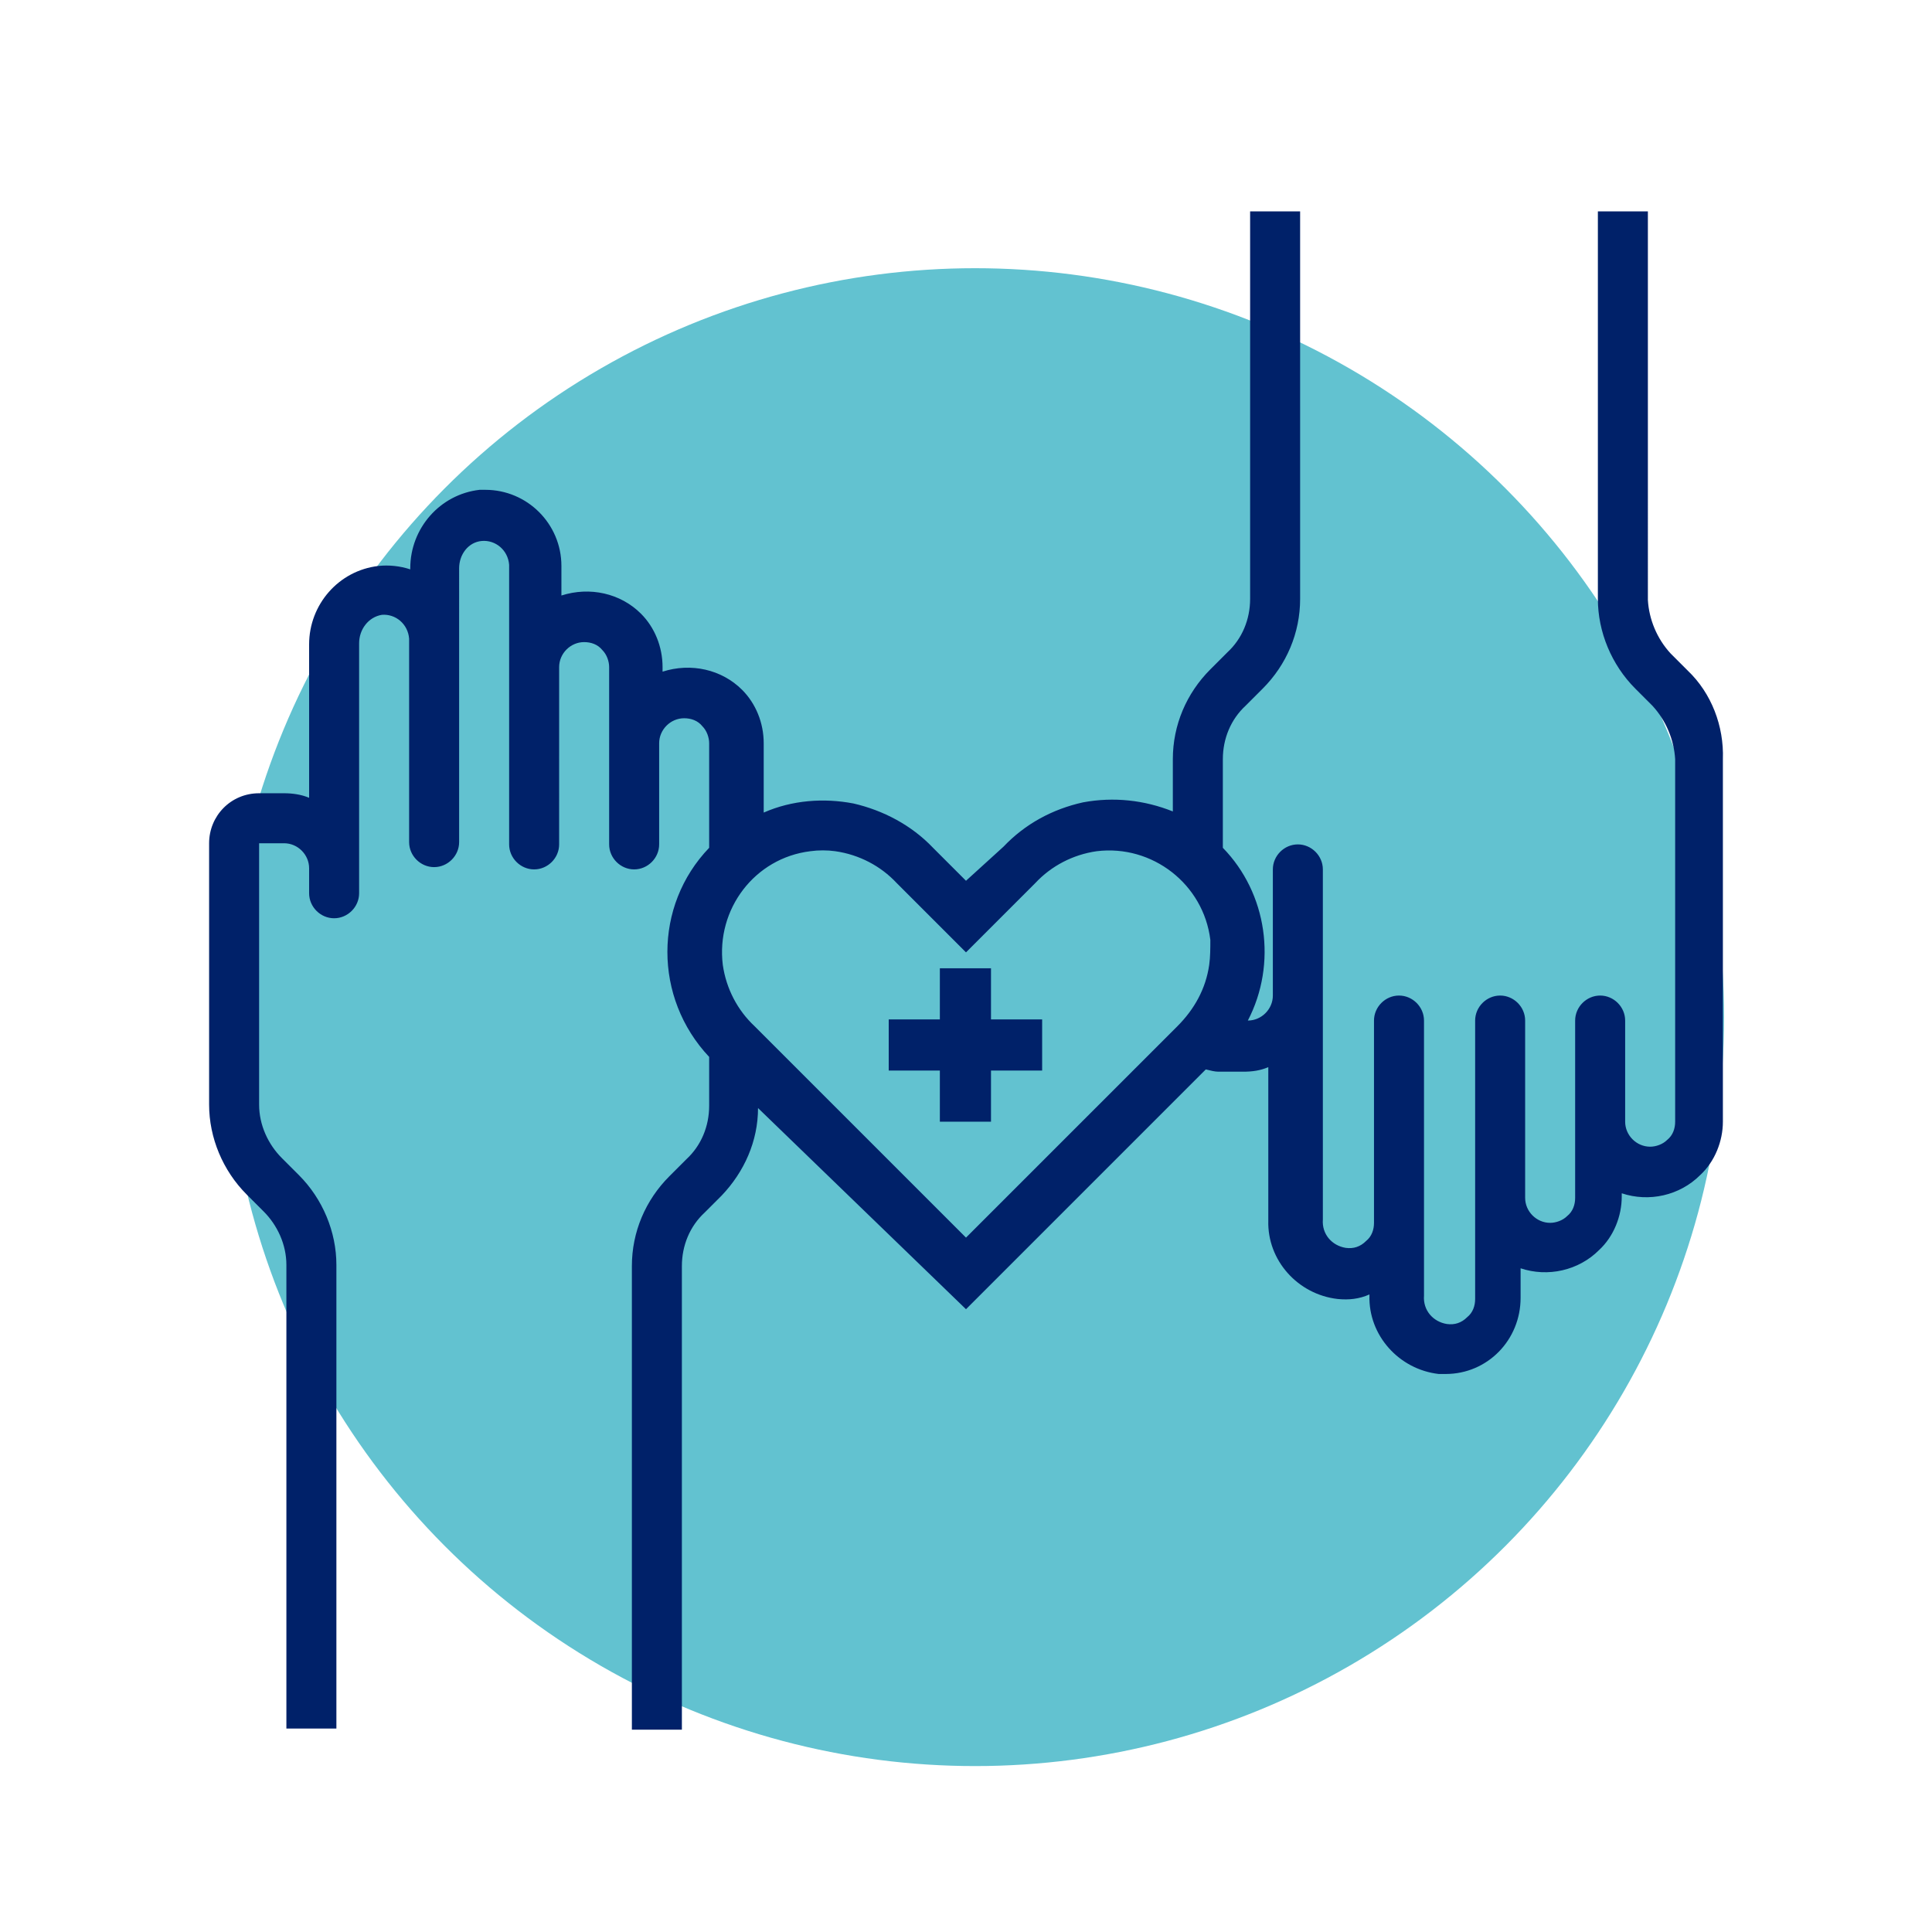<?xml version="1.0" encoding="utf-8"?>
<!-- Generator: Adobe Illustrator 23.0.6, SVG Export Plug-In . SVG Version: 6.00 Build 0)  -->
<svg version="1.1" id="Warstwa_1" xmlns="http://www.w3.org/2000/svg" xmlns:xlink="http://www.w3.org/1999/xlink" x="0px" y="0px"
	 viewBox="0 0 170 170" style="enable-background:new 0 0 170 170;" xml:space="preserve">
<style type="text/css">
	.st0{fill:#62C2D0;}
	.st1{fill:#002169;}
</style>
<circle id="Ellipse_53" class="st0" cx="85.8" cy="89.5" r="65.9"/>
<g id="Hearth" transform="translate(-2 -2)">
	<path id="Path_678" class="st1" d="M150.5,61l-1.5-1.5c-1.2-1.3-1.9-3-2-4.7V20.6h-4.4v34.1c0,2.9,1.2,5.8,3.3,7.9l1.5,1.5
		c1.2,1.3,1.9,3,2,4.7v31.9c0,0.6-0.2,1.2-0.7,1.6c-0.4,0.4-1,0.6-1.5,0.6c-1.2,0-2.2-1-2.2-2.2v-8.9c0-1.2-1-2.2-2.2-2.2
		s-2.2,1-2.2,2.2v15.6c0,0.6-0.2,1.2-0.7,1.6c-0.4,0.4-1,0.6-1.5,0.6c-1.2,0-2.2-1-2.2-2.2c0,0,0,0,0,0V91.8c0-1.2-1-2.2-2.2-2.2
		s-2.2,1-2.2,2.2v24.5c0,0.6-0.2,1.2-0.7,1.6c-0.5,0.5-1.1,0.7-1.8,0.6c-1.2-0.2-2.1-1.2-2-2.5V91.8c0-1.2-1-2.2-2.2-2.2
		c-1.2,0-2.2,1-2.2,2.2v17.8c0,0.6-0.2,1.2-0.7,1.6c-0.5,0.5-1.1,0.7-1.8,0.6c-1.2-0.2-2.1-1.2-2-2.5V78.5c0-1.2-1-2.2-2.2-2.2
		c-1.2,0-2.2,1-2.2,2.2v11.1c0,1.2-1,2.2-2.2,2.2l0,0c2.6-5,1.7-11.2-2.2-15.2v-7.8c0-1.8,0.7-3.5,2-4.7l1.5-1.5
		c2.1-2.1,3.3-4.9,3.3-7.9V20.6h-4.4v34.1c0,1.8-0.7,3.5-2,4.7l-1.5,1.5c-2.1,2.1-3.3,4.9-3.3,7.9v4.6c-2.5-1-5.2-1.3-7.9-0.8
		c-2.7,0.6-5.1,1.9-7,3.9L87,79.5l-2.9-2.9c-1.9-2-4.4-3.3-7-3.9c-2.6-0.5-5.4-0.3-7.9,0.8v-6.1c0-1.8-0.7-3.5-1.9-4.7
		c-1.8-1.8-4.5-2.4-7-1.6v-0.4c0-1.8-0.7-3.5-1.9-4.7c-1.8-1.8-4.5-2.4-7-1.6v-2.6c0-3.7-3-6.7-6.7-6.7c-0.2,0-0.4,0-0.5,0
		c-3.5,0.4-6.1,3.4-6.1,6.9v0.1c-0.9-0.3-1.9-0.4-2.8-0.3c-3.5,0.4-6.1,3.4-6.1,6.9v13.5c-0.7-0.3-1.5-0.4-2.2-0.4h-2.2
		c-2.5,0-4.4,2-4.4,4.4v23c0,2.9,1.2,5.8,3.3,7.9l1.5,1.5c1.2,1.2,2,2.9,2,4.7v40.8h4.4v-40.8c0-2.9-1.2-5.8-3.3-7.9l-1.5-1.5
		c-1.2-1.2-2-2.9-2-4.7v-23h2.2c1.2,0,2.2,1,2.2,2.2l0,0v2.2c0,1.2,1,2.2,2.2,2.2s2.2-1,2.2-2.2v-22c0-1.2,0.8-2.3,2-2.5
		c1.2-0.1,2.3,0.8,2.4,2.1c0,0,0,0.1,0,0.1v17.8c0,1.2,1,2.2,2.2,2.2s2.2-1,2.2-2.2V52c0-1.2,0.8-2.3,2-2.4c1.2-0.1,2.3,0.8,2.4,2.1
		c0,0,0,0.1,0,0.1v24.5c0,1.2,1,2.2,2.2,2.2c1.2,0,2.2-1,2.2-2.2V60.7c0-1.2,1-2.2,2.2-2.2l0,0c0.6,0,1.2,0.2,1.6,0.7
		c0.4,0.4,0.6,1,0.6,1.5v15.6c0,1.2,1,2.2,2.2,2.2s2.2-1,2.2-2.2v-8.9c0-1.2,1-2.2,2.2-2.2l0,0c0.6,0,1.2,0.2,1.6,0.7
		c0.4,0.4,0.6,1,0.6,1.5v9.2c-4.9,5.1-4.9,13.2,0,18.4v4.3c0,1.8-0.7,3.5-2,4.7l-1.5,1.5c-2.1,2.1-3.3,4.9-3.3,7.9v40.8h4.4v-40.8
		c0-1.8,0.7-3.5,2-4.7l1.5-1.5c2-2.1,3.2-4.8,3.2-7.7L87,117.2l21.1-21.1c0.4,0.1,0.8,0.2,1.1,0.2h2.2c0.8,0,1.5-0.1,2.2-0.4v13.5
		c-0.1,3.5,2.6,6.5,6.1,6.9c1,0.1,1.9,0,2.8-0.4v0.1c-0.1,3.5,2.6,6.5,6.1,6.9c0.2,0,0.4,0,0.6,0c3.7,0,6.6-3,6.6-6.7v-2.6
		c2.4,0.8,5.1,0.2,6.9-1.6c1.3-1.2,2-3,2-4.7V107c2.4,0.8,5.1,0.2,6.9-1.6c1.3-1.2,2-3,2-4.7V68.8C153.7,65.9,152.6,63,150.5,61z
		 M108.4,86.9c-0.3,2.1-1.3,3.9-2.8,5.4L87,110.9L68.4,92.3c-1.5-1.4-2.5-3.3-2.8-5.4c-0.6-4.9,2.8-9.4,7.7-10
		c0.7-0.1,1.5-0.1,2.2,0c2.1,0.3,4,1.3,5.4,2.8l6.1,6.1l6.1-6.1c1.4-1.5,3.3-2.5,5.4-2.8c4.9-0.6,9.4,2.9,10,7.8
		C108.5,85.4,108.5,86.2,108.4,86.9L108.4,86.9z"/>
	<path id="Path_679" class="st1" d="M89.2,100.7v-4.5h4.5v-4.5h-4.5v-4.5h-4.5v4.5h-4.5v4.5h4.5v4.5L89.2,100.7z"/>
</g>
</svg>
